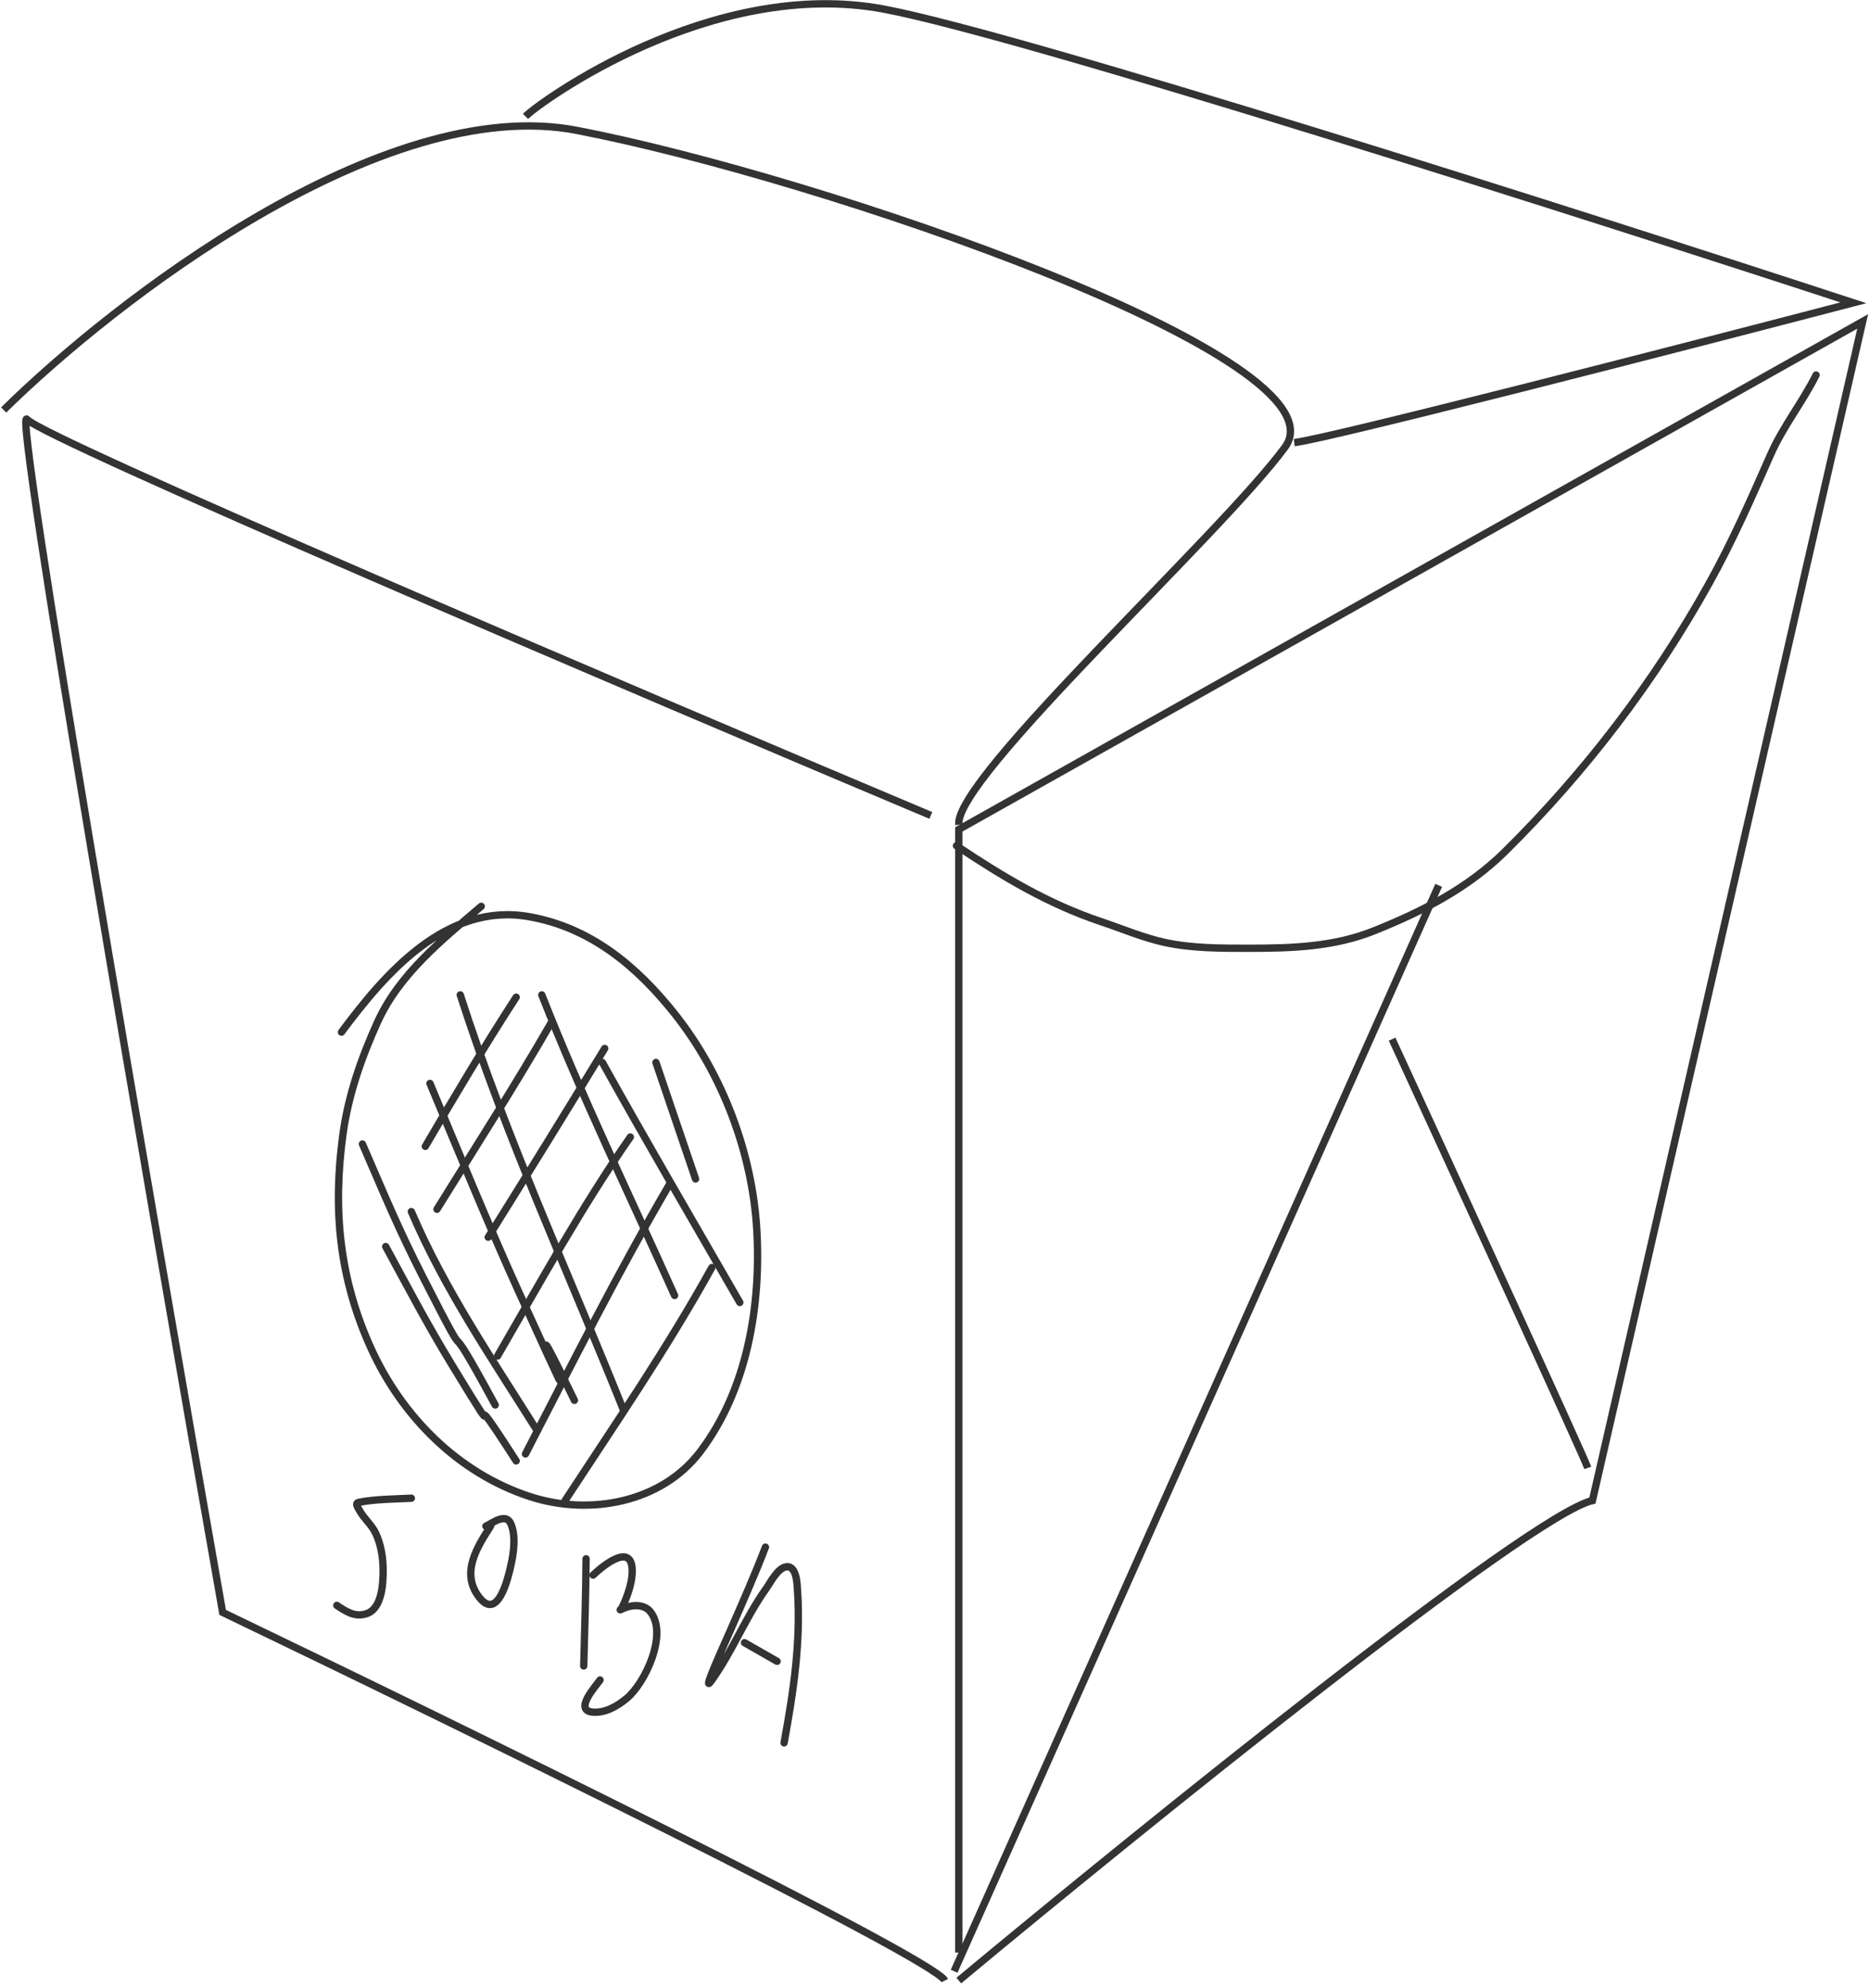 <?xml version="1.0" encoding="UTF-8"?> <svg xmlns="http://www.w3.org/2000/svg" width="255" height="271" viewBox="0 0 255 271" fill="none"> <path d="M71.658 15.865C73.564 13.959 97.072 -3.195 120.579 1.252C139.385 4.81 216.515 29.419 252.73 41.278C229.222 47.42 181.063 59.83 176.489 60.338" stroke="#333333"></path> <path d="M130.109 268.729L196.185 120.696" stroke="#333333"></path> <path d="M189.831 141.662C198.514 160.51 216.007 198.588 216.515 200.113" stroke="#333333"></path> <path d="M130.744 270C155.946 249.034 208.51 206.593 217.15 204.56L254 43.82L130.744 113.071C130.744 162.84 130.744 263.138 130.744 266.188" stroke="#333333"></path> <path d="M126.932 111.165C86.694 94.223 5.71 59.703 3.677 57.162C1.643 54.62 20.619 164.534 30.361 219.808C62.551 235.268 127.314 266.95 128.838 270" stroke="#333333"></path> <path d="M130.427 115.295C136.755 119.524 142.915 123.219 150.122 125.637C152.996 126.601 155.949 127.862 158.911 128.496C162.587 129.282 166.465 129.273 170.206 129.273C176.119 129.273 181.863 129.111 187.431 126.872C194.037 124.216 200.19 121.087 205.291 116.036C216.201 105.232 225.571 92.981 233.034 79.575C236.259 73.782 238.797 67.969 241.47 61.927C243.15 58.128 245.802 54.815 247.647 51.126" stroke="#333333" stroke-linecap="round"></path> <path d="M0.5 55.891C15.536 41.066 52.217 12.688 78.647 17.771C111.684 24.124 184.113 48.902 175.218 60.974C166.323 73.045 130.109 106.083 130.744 112.436" stroke="#333333"></path> <path d="M65.622 123.555C60.254 128.152 54.45 132.777 51.468 139.367C49.234 144.302 47.485 149.329 46.756 154.704C45.365 164.947 46.28 174.287 50.568 183.753C54.782 193.056 62.448 200.83 72.293 204.031C80.379 206.659 90.203 204.895 95.518 197.854C101.915 189.379 103.805 177.951 103.195 167.587C102.583 157.184 98.535 146.444 92.041 138.256C86.867 131.732 80.563 126.448 72.152 124.966C60.887 122.982 52.565 132.635 46.562 140.709" stroke="#333333" stroke-linecap="round"></path> <path d="M70.387 135.944C66.044 142.63 62.025 149.406 57.998 156.274" stroke="#333333" stroke-linecap="round"></path> <path d="M75.153 139.438C70.199 148.046 64.822 156.413 59.587 164.852" stroke="#333333" stroke-linecap="round"></path> <path d="M82.459 142.932C77.222 151.549 71.918 160.114 66.575 168.664" stroke="#333333" stroke-linecap="round"></path> <path d="M85.953 155.004C79.305 164.56 73.682 174.802 67.846 184.865" stroke="#333333" stroke-linecap="round"></path> <path d="M91.354 161.357C84.279 173.424 78.07 185.787 71.658 198.207" stroke="#333333" stroke-linecap="round"></path> <path d="M97.072 172.793C91.006 183.757 83.92 194.092 77.059 204.56" stroke="#333333" stroke-linecap="round"></path> <path d="M56.092 165.169C60.648 175.824 67.108 185.258 73.246 195.03" stroke="#333333" stroke-linecap="round"></path> <path d="M52.598 169.934C55.77 175.777 58.225 180.477 61.669 186.135C70.328 200.362 61.814 185.835 70.387 199.16" stroke="#333333" stroke-linecap="round"></path> <path d="M49.421 155.957C52.448 162.925 54.232 167.323 57.68 174.099C65.695 189.847 59.096 175.983 67.528 191.536" stroke="#333333" stroke-linecap="round"></path> <path d="M58.634 147.697C62.236 156.314 66.831 167.529 70.776 176.182C84.5 206.286 67.457 168.476 78.329 190.9" stroke="#333333" stroke-linecap="round"></path> <path d="M62.763 135.626C68.935 154.879 77.483 173.433 84.999 192.171" stroke="#333333" stroke-linecap="round"></path> <path d="M73.882 135.626C79.346 149.524 85.88 162.987 91.989 176.605" stroke="#333333" stroke-linecap="round"></path> <path d="M82.141 144.838C88.254 155.821 94.617 166.663 100.883 177.558" stroke="#333333" stroke-linecap="round"></path> <path d="M89.447 144.838L94.848 160.722" stroke="#333333" stroke-linecap="round"></path> <path d="M56.092 204.243C53.733 204.373 51.259 204.35 48.927 204.807C48.343 204.922 48.809 205.515 48.998 205.866C49.625 207.037 50.692 207.85 51.257 209.078C51.967 210.624 52.245 212.4 52.245 214.09C52.245 215.869 52.102 219.279 49.986 219.985C48.408 220.511 47.172 219.685 45.927 218.855" stroke="#333333" stroke-linecap="round"></path> <path d="M66.893 208.055C65.049 210.926 62.826 214.405 65.287 217.673C67.898 221.14 69.287 215.107 69.681 213.331C70.052 211.664 70.364 209.416 69.681 207.772C69.004 206.141 67.167 207.63 66.258 208.055" stroke="#333333" stroke-linecap="round"></path> <path d="M79.917 212.502C79.881 217.374 79.731 222.244 79.6 227.115" stroke="#333333" stroke-linecap="round"></path> <path d="M80.871 214.726C82.401 213.271 86.445 210.057 86.2 214.549C86.122 215.999 85.493 217.8 84.841 219.102C84.648 219.489 84.31 219.587 84.894 219.314C86.038 218.781 87.777 218.602 88.671 219.703C91.135 222.736 87.98 229.465 85.424 231.562C84.18 232.583 82.595 233.514 80.924 233.415C78.101 233.249 81.269 229.853 81.824 229.021" stroke="#333333" stroke-linecap="round"></path> <path d="M104.377 210.914C102.845 214.899 101.115 218.793 99.401 222.703C98.477 224.808 95.637 231.026 96.983 229.162C99.834 225.214 101.619 220.564 104.466 216.579C105.048 215.764 106.037 213.754 107.219 213.596C108.657 213.404 108.7 216.024 108.754 216.843C109.217 223.879 108.184 230.711 106.919 237.598" stroke="#333333" stroke-linecap="round"></path> <path d="M101.519 223.938L105.966 226.479" stroke="#333333" stroke-linecap="round"></path> </svg> 